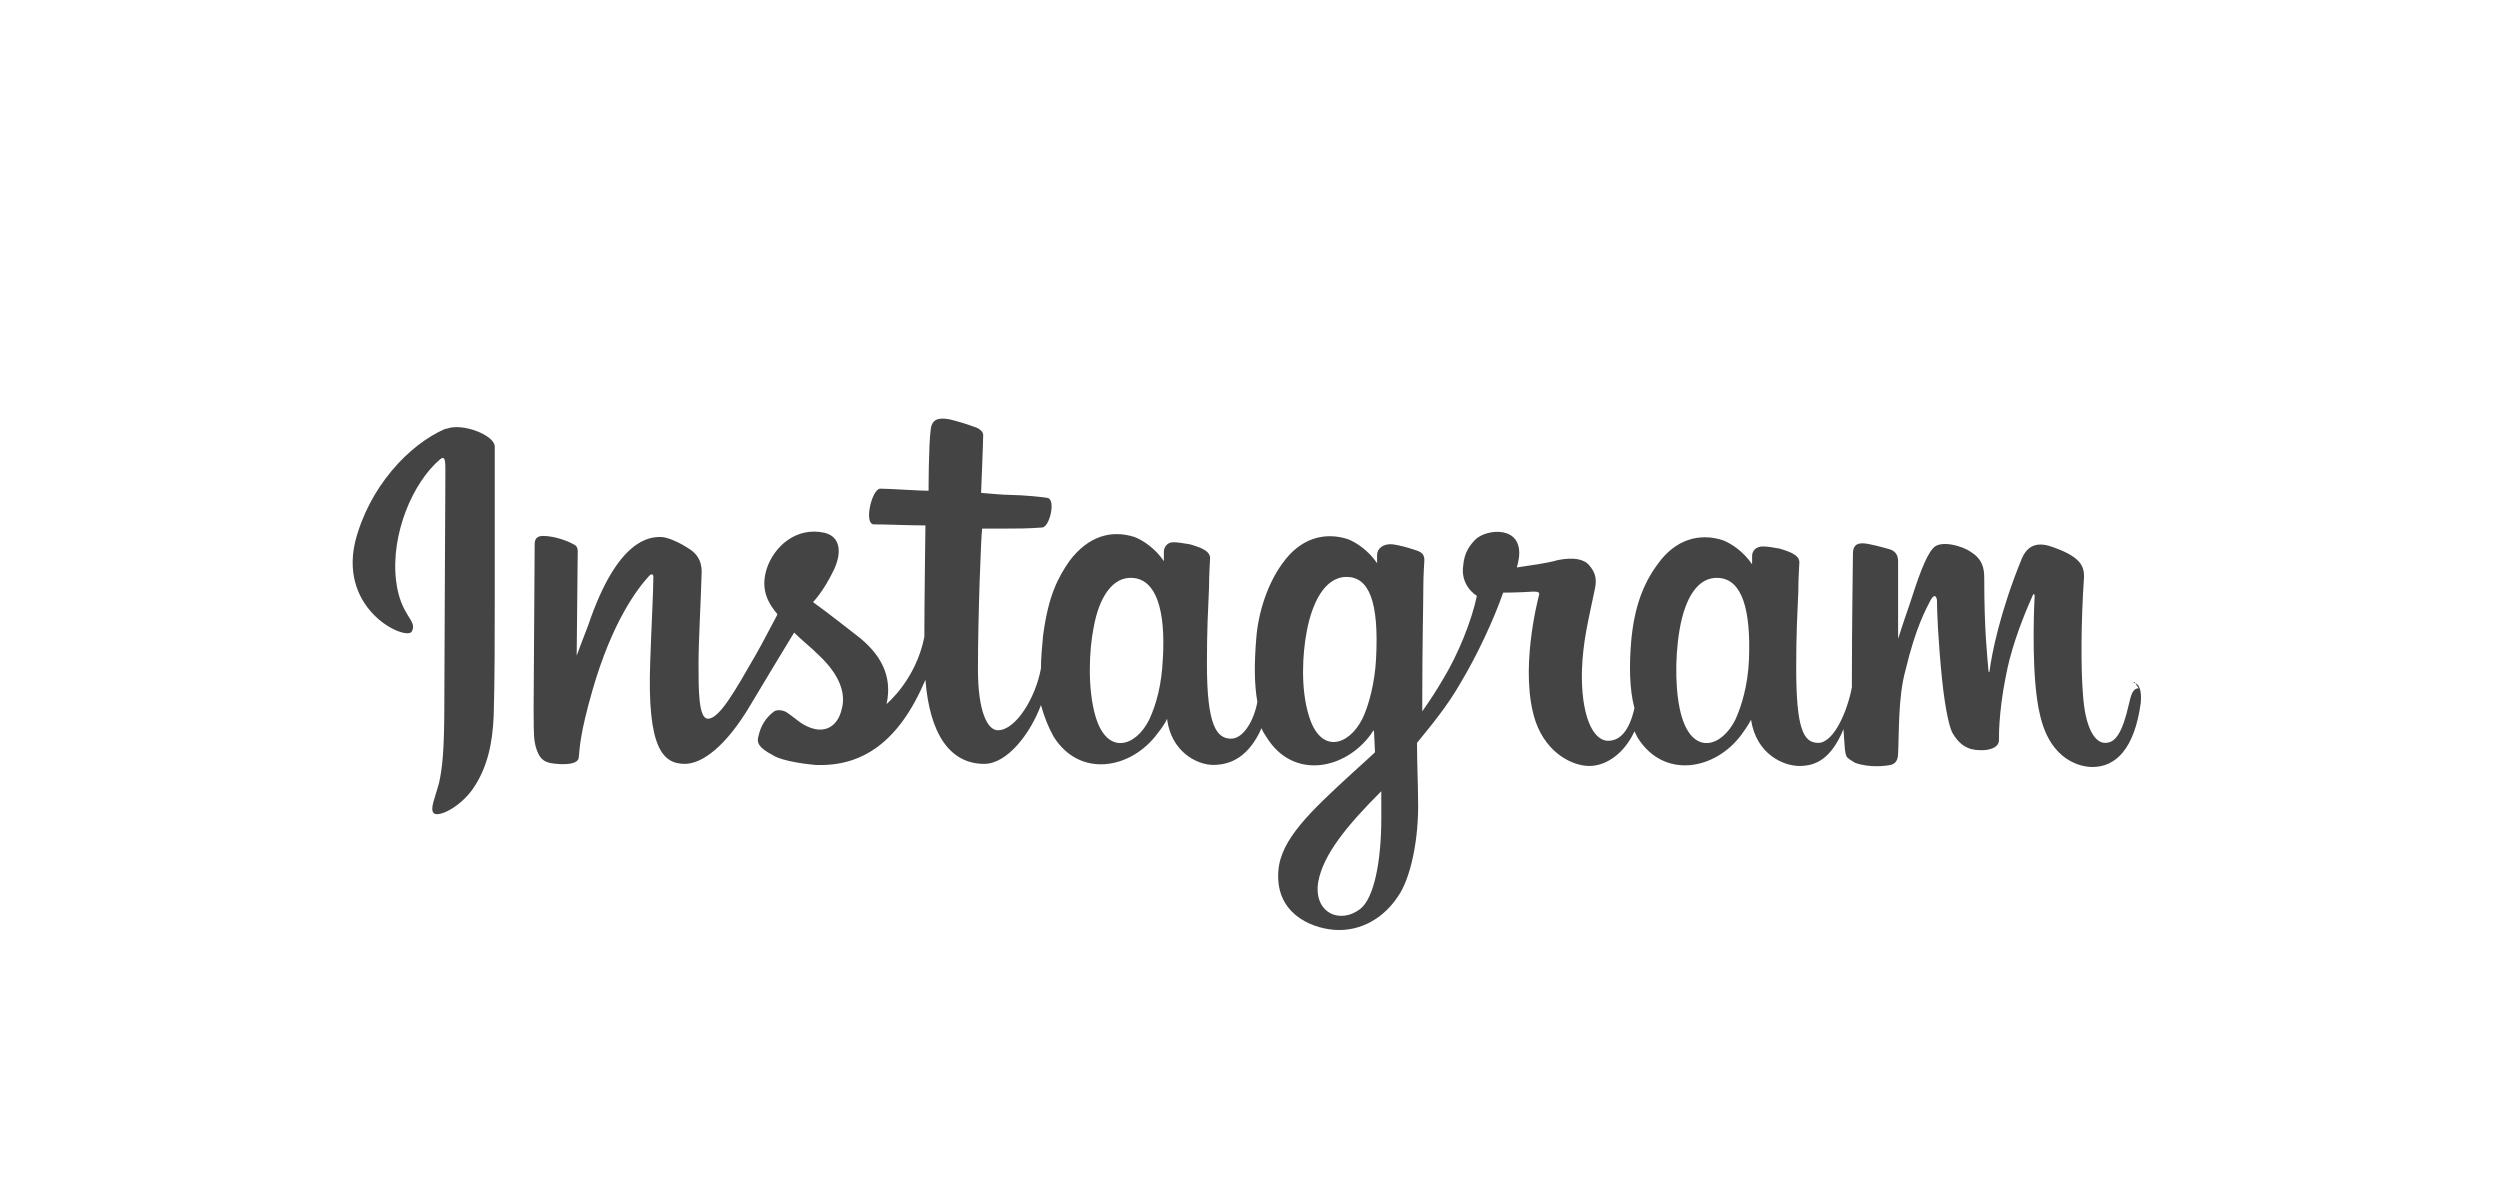<?xml version="1.0" encoding="UTF-8"?>
<!DOCTYPE svg PUBLIC "-//W3C//DTD SVG 1.1//EN" "http://www.w3.org/Graphics/SVG/1.1/DTD/svg11.dtd">
<!-- Creator: CorelDRAW -->
<svg xmlns="http://www.w3.org/2000/svg" xml:space="preserve" width="232" height="110" version="1.1" style="shape-rendering:geometricPrecision; text-rendering:geometricPrecision; image-rendering:optimizeQuality; fill-rule:evenodd; clip-rule:evenodd"
viewBox="0 0 23.8 11.28"
 xmlns:xlink="http://www.w3.org/1999/xlink"
 xmlns:xodm="http://www.corel.com/coreldraw/odm/2003">
 <defs>
  <style type="text/css">
   <![CDATA[
    .fil1 {fill:none}
    .fil0 {fill:#444444;fill-rule:nonzero}
   ]]>
  </style>
 </defs>
 <g id="Camada_x0020_1">
  <g id="_1569934628032">
   <g>
    <path class="fil0" d="M4.24 4.08c-0.35,0.15 -0.73,0.56 -0.86,1.08 -0.15,0.66 0.49,0.94 0.54,0.85 0.06,-0.11 -0.11,-0.14 -0.15,-0.49 -0.05,-0.44 0.16,-0.93 0.42,-1.15 0.05,-0.04 0.05,0.02 0.05,0.12 0,0.19 -0.01,1.85 -0.01,2.2 0,0.47 -0.02,0.62 -0.05,0.76 -0.04,0.15 -0.09,0.25 -0.05,0.29 0.05,0.04 0.25,-0.06 0.37,-0.23 0.14,-0.2 0.19,-0.44 0.2,-0.7 0.01,-0.31 0.01,-0.81 0.01,-1.09 0,-0.26 0,-1.02 -0,-1.47 -0,-0.11 -0.31,-0.23 -0.46,-0.17l0 0 0 0zm12.41 2.2c-0.01,0.24 -0.07,0.44 -0.13,0.57 -0.13,0.26 -0.4,0.34 -0.51,-0.03 -0.06,-0.2 -0.07,-0.54 -0.02,-0.83 0.05,-0.29 0.17,-0.51 0.38,-0.49 0.21,0.02 0.3,0.29 0.28,0.78l0 -0zm-3.5 1.51c-0,0.41 -0.07,0.76 -0.2,0.86 -0.19,0.15 -0.45,0.04 -0.4,-0.26 0.05,-0.26 0.27,-0.53 0.6,-0.86 0,0 0,0.08 0,0.25l0 -0zm-0.05 -1.52c-0.01,0.22 -0.07,0.45 -0.13,0.57 -0.13,0.26 -0.4,0.34 -0.51,-0.03 -0.08,-0.26 -0.06,-0.59 -0.02,-0.8 0.05,-0.27 0.17,-0.52 0.38,-0.52 0.21,0 0.31,0.23 0.28,0.78l0 0zm-2.03 -0c-0.01,0.24 -0.06,0.43 -0.13,0.58 -0.13,0.26 -0.4,0.34 -0.51,-0.03 -0.08,-0.27 -0.06,-0.64 -0.02,-0.84 0.05,-0.29 0.18,-0.5 0.38,-0.48 0.21,0.02 0.31,0.29 0.28,0.78l0 -0zm9.29 0.28c-0.05,0 -0.07,0.05 -0.09,0.14 -0.07,0.31 -0.14,0.38 -0.23,0.38 -0.1,0 -0.19,-0.15 -0.21,-0.46 -0.02,-0.24 -0.02,-0.68 0.01,-1.12 0,-0.09 -0.02,-0.18 -0.26,-0.27 -0.1,-0.04 -0.25,-0.09 -0.33,0.09 -0.21,0.51 -0.29,0.92 -0.31,1.08 -0,0.01 -0.01,0.01 -0.01,-0.01 -0.01,-0.13 -0.04,-0.37 -0.04,-0.88 0,-0.1 -0.02,-0.18 -0.13,-0.25 -0.07,-0.05 -0.29,-0.12 -0.36,-0.03 -0.07,0.08 -0.14,0.28 -0.22,0.53 -0.07,0.2 -0.11,0.33 -0.11,0.33 0,0 0,-0.54 0,-0.74 0,-0.08 -0.05,-0.1 -0.07,-0.11 -0.07,-0.02 -0.21,-0.06 -0.27,-0.06 -0.07,0 -0.09,0.04 -0.09,0.1 0,0.01 -0.01,0.71 -0.01,1.2 0,0.02 0,0.04 0,0.07 -0.04,0.22 -0.17,0.53 -0.32,0.53 -0.14,0 -0.21,-0.13 -0.21,-0.71 0,-0.34 0.01,-0.49 0.02,-0.73 0,-0.14 0.01,-0.25 0.01,-0.28 -0,-0.08 -0.13,-0.11 -0.19,-0.13 -0.06,-0.01 -0.11,-0.02 -0.16,-0.02 -0.06,0 -0.1,0.04 -0.1,0.09 0,0.03 0,0.08 0,0.08 -0.08,-0.12 -0.2,-0.2 -0.28,-0.23 -0.22,-0.07 -0.45,-0.01 -0.62,0.23 -0.14,0.19 -0.22,0.41 -0.25,0.72 -0.02,0.23 -0.02,0.46 0.03,0.65 -0.05,0.22 -0.14,0.31 -0.25,0.31 -0.15,0 -0.26,-0.25 -0.25,-0.67 0.01,-0.28 0.06,-0.47 0.12,-0.76 0.03,-0.12 0,-0.18 -0.05,-0.24 -0.05,-0.06 -0.15,-0.08 -0.3,-0.05 -0.1,0.03 -0.26,0.05 -0.39,0.07 0,0 0.01,-0.03 0.02,-0.09 0.04,-0.31 -0.3,-0.28 -0.41,-0.18 -0.06,0.06 -0.11,0.13 -0.12,0.25 -0.03,0.2 0.13,0.29 0.13,0.29 -0.05,0.24 -0.18,0.56 -0.32,0.79 -0.07,0.12 -0.13,0.21 -0.2,0.31 0,-0.04 0,-0.07 0,-0.11 -0,-0.51 0.01,-0.91 0.01,-1.06 0,-0.14 0.01,-0.25 0.01,-0.27 0,-0.06 -0.03,-0.08 -0.1,-0.1 -0.06,-0.02 -0.13,-0.04 -0.2,-0.05 -0.09,-0.01 -0.15,0.04 -0.15,0.1 0,0.01 0,0.08 0,0.08 -0.08,-0.12 -0.2,-0.2 -0.28,-0.23 -0.22,-0.07 -0.45,-0.01 -0.62,0.23 -0.14,0.19 -0.23,0.46 -0.25,0.71 -0.02,0.24 -0.02,0.44 0.01,0.61 -0.03,0.17 -0.13,0.35 -0.25,0.35 -0.14,0 -0.23,-0.13 -0.23,-0.71 0,-0.34 0.01,-0.49 0.02,-0.73 0,-0.14 0.01,-0.25 0.01,-0.28 -0,-0.08 -0.13,-0.11 -0.19,-0.13 -0.06,-0.01 -0.12,-0.02 -0.16,-0.02 -0.06,0 -0.09,0.05 -0.09,0.09l0 0.09c-0.08,-0.12 -0.2,-0.2 -0.28,-0.23 -0.22,-0.07 -0.44,-0.01 -0.62,0.23 -0.11,0.16 -0.2,0.33 -0.25,0.71 -0.01,0.11 -0.02,0.21 -0.02,0.31 -0.05,0.28 -0.24,0.59 -0.41,0.59 -0.1,0 -0.19,-0.18 -0.19,-0.58 0,-0.52 0.03,-1.27 0.04,-1.34 0,0 0.2,-0 0.24,-0 0.1,-0 0.19,0 0.33,-0.01 0.07,-0 0.13,-0.25 0.06,-0.28 -0.03,-0.01 -0.26,-0.03 -0.35,-0.03 -0.08,-0 -0.29,-0.02 -0.29,-0.02 0,0 0.02,-0.49 0.02,-0.55 0,-0.04 -0.05,-0.07 -0.09,-0.08 -0.08,-0.03 -0.15,-0.05 -0.23,-0.07 -0.11,-0.02 -0.17,0 -0.18,0.1 -0.02,0.15 -0.02,0.58 -0.02,0.58 -0.09,0 -0.37,-0.02 -0.46,-0.02 -0.08,0 -0.16,0.34 -0.06,0.34 0.12,0 0.34,0.01 0.49,0.01 0,0 -0.01,0.76 -0.01,0.99 0,0.03 0,0.05 0,0.07 -0.08,0.41 -0.36,0.64 -0.36,0.64 0.06,-0.27 -0.06,-0.48 -0.28,-0.65 -0.08,-0.06 -0.24,-0.19 -0.42,-0.32 0,0 0.1,-0.1 0.2,-0.31 0.07,-0.15 0.07,-0.31 -0.09,-0.35 -0.27,-0.06 -0.48,0.13 -0.55,0.34 -0.05,0.16 -0.02,0.28 0.08,0.41 0.01,0.01 0.02,0.02 0.02,0.03 -0.06,0.11 -0.14,0.27 -0.21,0.39 -0.19,0.33 -0.34,0.6 -0.45,0.6 -0.09,0 -0.09,-0.27 -0.09,-0.52 0,-0.22 0.02,-0.54 0.03,-0.88 0,-0.11 -0.05,-0.18 -0.14,-0.23 -0.06,-0.04 -0.18,-0.1 -0.25,-0.1 -0.1,0 -0.41,0.01 -0.69,0.84 -0.04,0.1 -0.11,0.29 -0.11,0.29l0.01 -1c0,-0.02 -0.01,-0.05 -0.04,-0.06 -0.05,-0.03 -0.18,-0.08 -0.29,-0.08 -0.06,0 -0.08,0.03 -0.08,0.08l-0.01 1.56c0,0.12 0,0.26 0.01,0.32 0.01,0.06 0.03,0.11 0.05,0.14 0.02,0.03 0.05,0.05 0.09,0.06 0.04,0.01 0.27,0.04 0.28,-0.05 0.01,-0.1 0.01,-0.22 0.13,-0.64 0.19,-0.66 0.43,-0.97 0.54,-1.09 0.02,-0.02 0.04,-0.02 0.04,0.01 -0,0.14 -0.02,0.5 -0.03,0.81 -0.03,0.82 0.12,0.97 0.33,0.97 0.16,0 0.39,-0.16 0.63,-0.57 0.15,-0.25 0.3,-0.5 0.41,-0.68 0.07,0.07 0.16,0.14 0.24,0.22 0.19,0.18 0.26,0.36 0.21,0.52 -0.03,0.13 -0.15,0.26 -0.37,0.13 -0.06,-0.04 -0.09,-0.07 -0.15,-0.11 -0.03,-0.02 -0.09,-0.03 -0.12,-0.01 -0.08,0.06 -0.13,0.14 -0.15,0.24 -0.03,0.09 0.07,0.14 0.16,0.19 0.08,0.04 0.26,0.07 0.38,0.08 0.45,0.02 0.8,-0.22 1.05,-0.81 0.04,0.51 0.23,0.8 0.56,0.8 0.22,0 0.44,-0.29 0.54,-0.56 0.03,0.11 0.07,0.21 0.12,0.3 0.25,0.4 0.74,0.31 0.99,-0.03 0.08,-0.1 0.09,-0.14 0.09,-0.14 0.04,0.32 0.29,0.44 0.44,0.44 0.17,0 0.34,-0.08 0.46,-0.35 0.01,0.03 0.03,0.06 0.05,0.09 0.25,0.4 0.74,0.31 0.99,-0.03 0.01,-0.02 0.02,-0.03 0.03,-0.04l0.01 0.21c0,0 -0.14,0.13 -0.23,0.21 -0.38,0.35 -0.67,0.62 -0.69,0.92 -0.03,0.39 0.29,0.54 0.53,0.56 0.26,0.02 0.48,-0.12 0.61,-0.32 0.12,-0.17 0.2,-0.55 0.19,-0.92 -0,-0.15 -0.01,-0.34 -0.01,-0.54 0.13,-0.16 0.29,-0.35 0.42,-0.58 0.15,-0.25 0.31,-0.59 0.4,-0.85 0,0 0.14,0 0.29,-0.01 0.05,-0 0.06,0.01 0.05,0.04 -0.01,0.04 -0.19,0.73 -0.03,1.2 0.11,0.31 0.36,0.42 0.51,0.42 0.17,0 0.34,-0.13 0.43,-0.33 0.01,0.02 0.02,0.04 0.03,0.06 0.25,0.4 0.74,0.31 0.99,-0.03 0.06,-0.08 0.09,-0.14 0.09,-0.14 0.05,0.33 0.31,0.44 0.46,0.44 0.15,0 0.3,-0.06 0.42,-0.35 0.01,0.12 0.01,0.23 0.03,0.26 0.01,0.02 0.05,0.04 0.08,0.06 0.14,0.05 0.29,0.03 0.34,0.02 0.04,-0.01 0.07,-0.04 0.07,-0.11 0.01,-0.2 0,-0.54 0.07,-0.79 0.1,-0.42 0.2,-0.59 0.24,-0.67 0.03,-0.05 0.05,-0.05 0.06,-0 0,0.1 0.01,0.38 0.05,0.77 0.03,0.28 0.07,0.45 0.1,0.5 0.09,0.15 0.19,0.16 0.28,0.16 0.06,0 0.17,-0.02 0.16,-0.11 -0,-0.05 0,-0.34 0.1,-0.75 0.07,-0.27 0.18,-0.52 0.22,-0.61 0.01,-0.03 0.02,-0.01 0.02,-0 -0.01,0.19 -0.03,0.8 0.05,1.13 0.1,0.45 0.4,0.5 0.5,0.5 0.22,0 0.4,-0.17 0.46,-0.61 0.01,-0.11 -0.01,-0.19 -0.07,-0.19l0 0 0.01 -0.01zm0 0l0 0 0 0z"/>
   </g>
  </g>
  <rect class="fil1" width="23.8" height="11.28"/>
 </g>
</svg>
